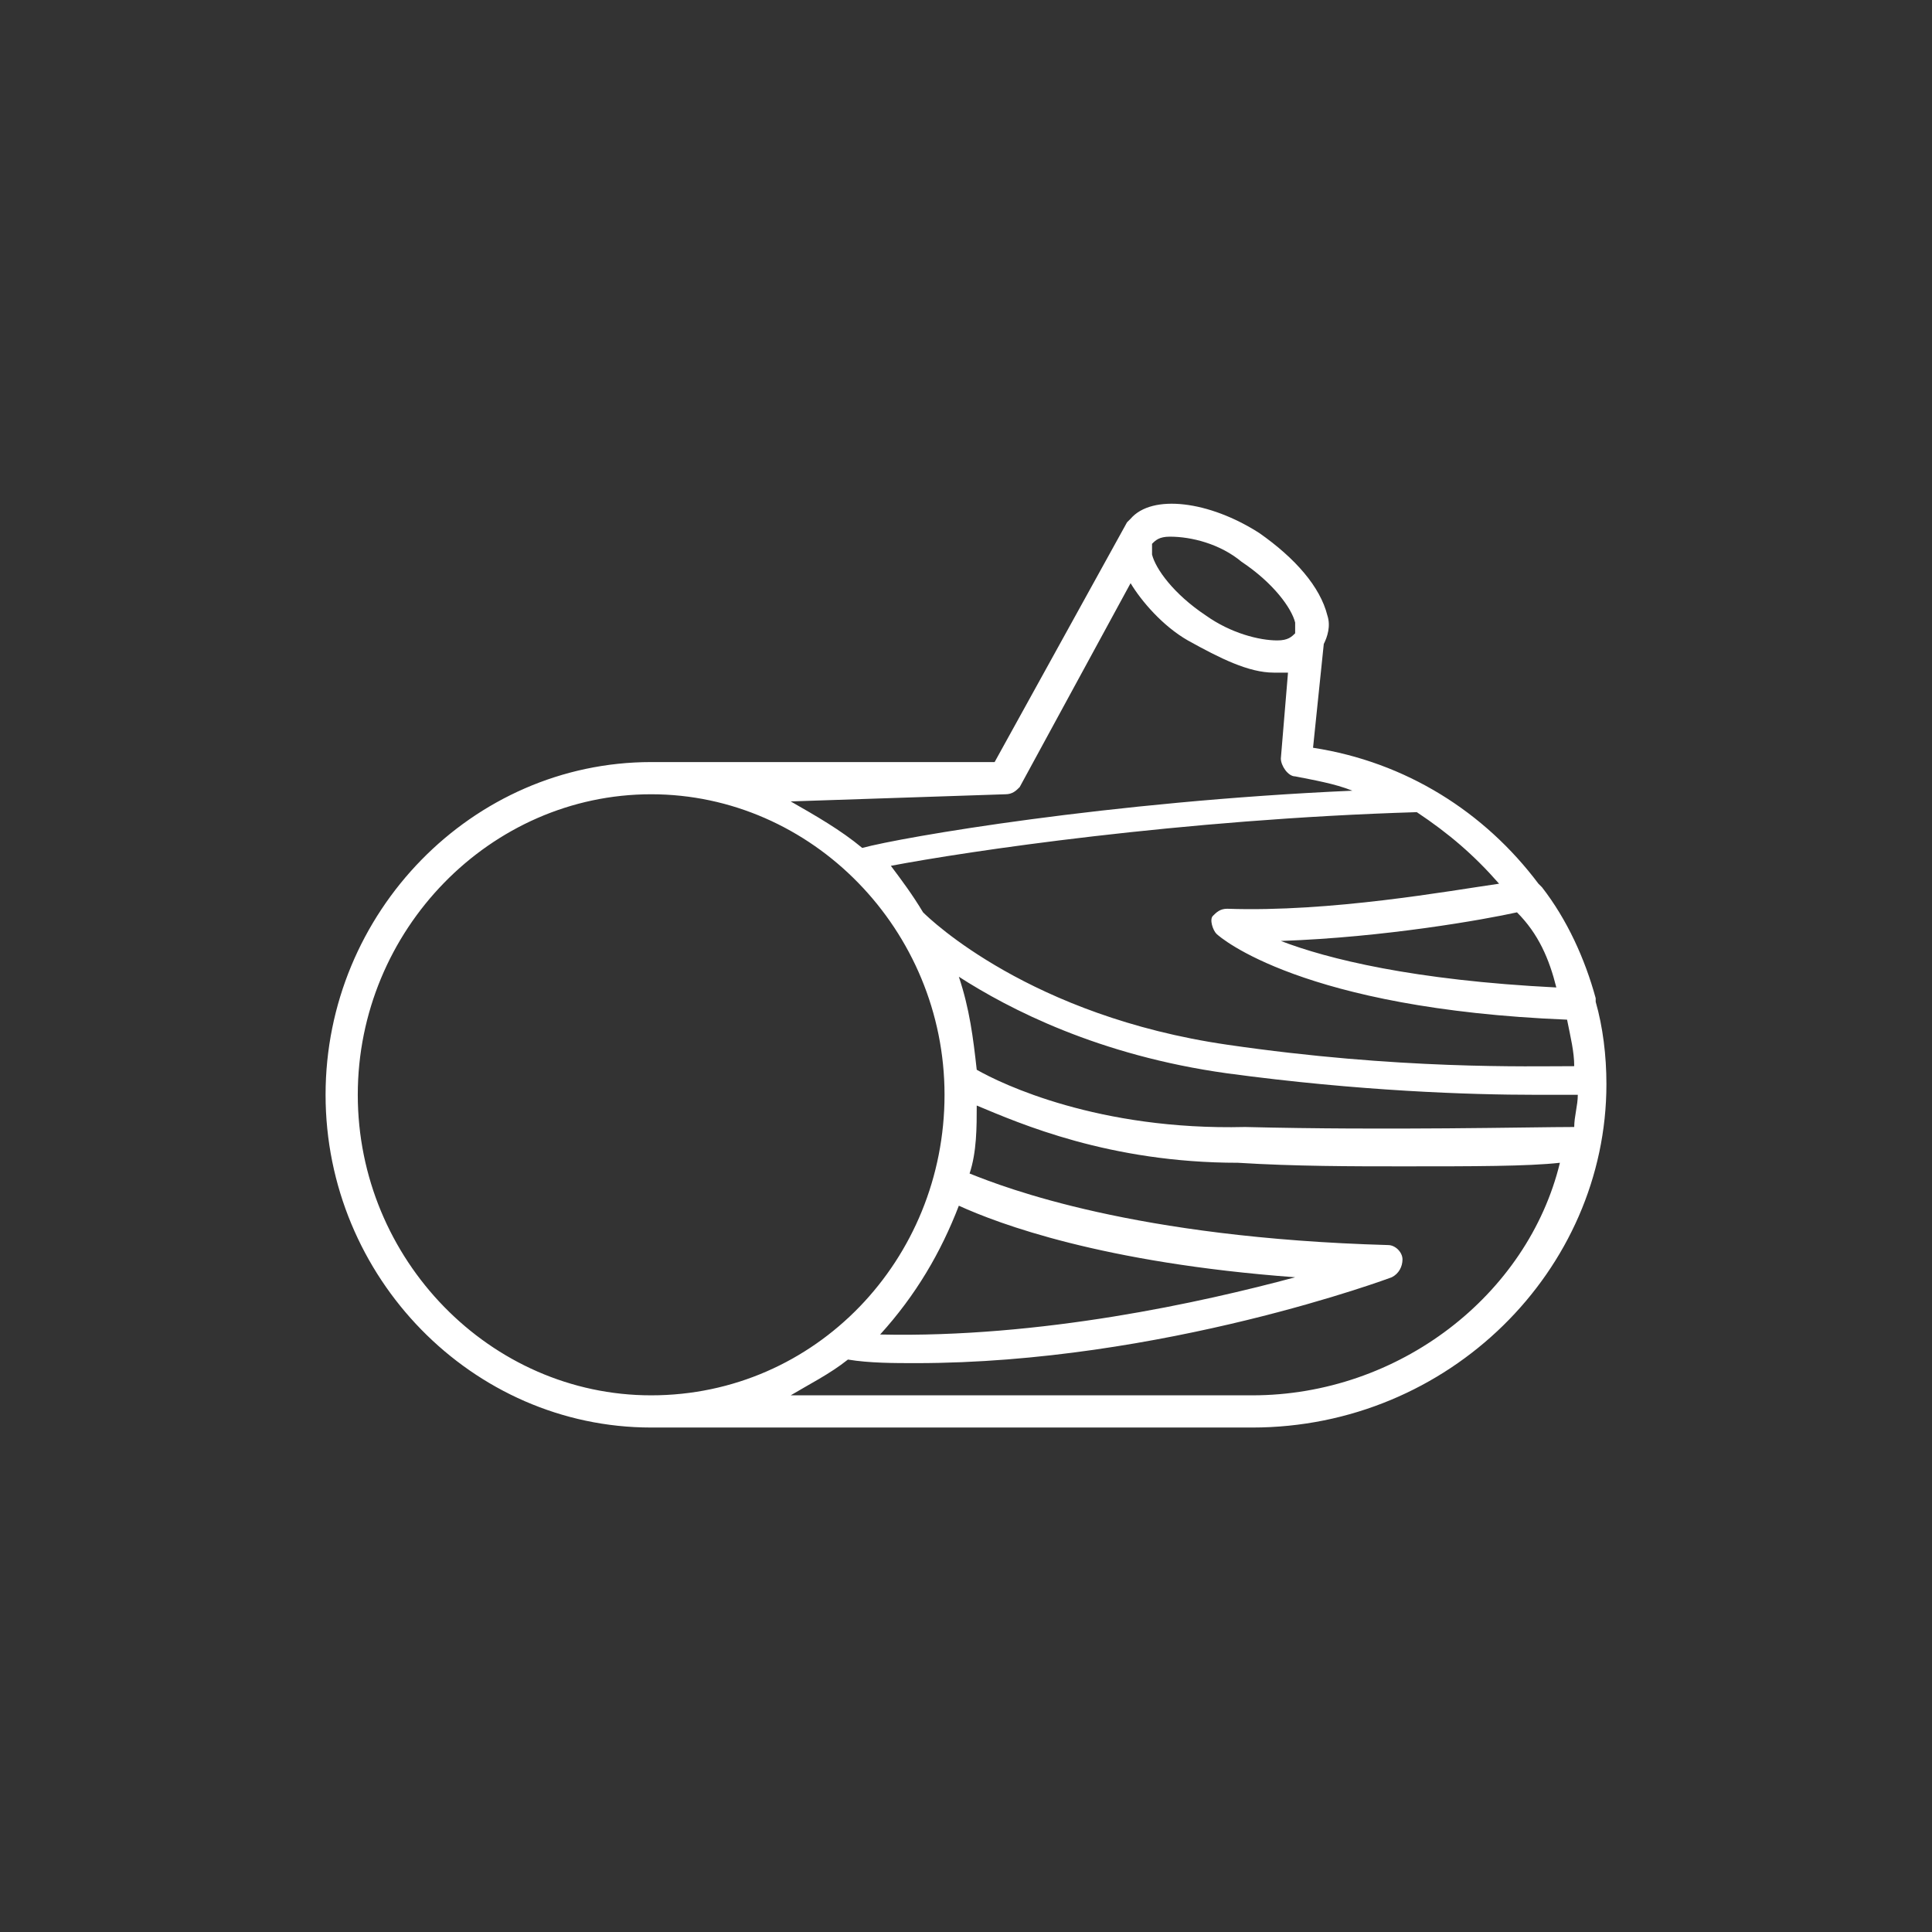 <?xml version="1.0" encoding="utf-8"?>
<!-- Generator: Adobe Illustrator 19.0.0, SVG Export Plug-In . SVG Version: 6.00 Build 0)  -->
<svg version="1.1" id="Warstwa_1" xmlns="http://www.w3.org/2000/svg" xmlns:xlink="http://www.w3.org/1999/xlink" x="0px" y="0px"
	 viewBox="0 0 54 54" style="enable-background:new 0 0 54 54;" xml:space="preserve">
<rect x="0" y="0" width="54" height="54" fill="#333333" stroke="none"/>
<style type="text/css">
	.st0{fill:#FFFFFF;}
</style>
<path id="XMLID_29_" class="st0" d="M44.9,30.3L44.9,30.3L44.9,30.3c0-0.8-0.1-1.6-0.3-2.3c0,0,0,0,0-0.1c-0.3-1.1-0.8-2.2-1.5-3.1
	L43,24.7c-1.5-2-3.7-3.4-6.3-3.8L37,18c0.1-0.2,0.2-0.5,0.1-0.8c-0.2-0.8-0.9-1.6-1.9-2.3c-1.4-0.9-3-1.1-3.6-0.4l0,0l-0.1,0.1l0,0
	l0,0l-3.7,6.7h-9.6c-5,0-9.1,4.2-9.1,9.3s4.1,9.3,9.1,9.3H35C40.5,39.9,44.9,35.5,44.9,30.3L44.9,30.3z M27.3,29.9
	c-0.1-0.9-0.2-1.7-0.5-2.6c1.4,0.9,3.9,2.2,7.5,2.7c3.7,0.5,6.8,0.6,8.6,0.6c0.5,0,0.9,0,1.2,0c0,0.3-0.1,0.6-0.1,0.9
	c-1.2,0-5.2,0.1-9.2,0C30.7,31.6,28,30.3,27.3,29.9z M26.8,33.7c1.1,0.5,4,1.6,9.4,2c-2.6,0.7-7.1,1.7-11.6,1.6
	C25.6,36.2,26.3,35,26.8,33.7z M43.5,27.6c-4-0.2-6.4-0.8-7.7-1.3c2.9-0.1,5.7-0.6,6.6-0.8C43,26.1,43.3,26.8,43.5,27.6z M41.9,24.7
	c-1.4,0.2-4.7,0.8-7.6,0.7c-0.2,0-0.3,0.1-0.4,0.2s0,0.4,0.1,0.5c0.1,0.1,2.4,2.1,9.8,2.4c0.1,0.5,0.2,0.9,0.2,1.3
	c-1.3,0-4.9,0.1-9.7-0.6c-5.5-0.8-8.3-3.5-8.5-3.7c-0.3-0.5-0.6-0.9-0.9-1.3c2.1-0.4,8.1-1.3,14.7-1.5
	C40.5,23.3,41.2,23.9,41.9,24.7z M34.7,15.7c0.9,0.6,1.4,1.3,1.5,1.7c0,0.1,0,0.2,0,0.3c-0.1,0.1-0.2,0.2-0.5,0.2
	c-0.5,0-1.3-0.2-2-0.7c-0.9-0.6-1.4-1.3-1.5-1.7c0-0.1,0-0.2,0-0.3l0,0c0.1-0.1,0.2-0.2,0.5-0.2C33.3,15,34.1,15.2,34.7,15.7z
	 M28.1,22.2c0.2,0,0.3-0.1,0.4-0.2l3.1-5.7c0.3,0.5,0.9,1.2,1.6,1.6c0.9,0.5,1.7,0.9,2.4,0.9c0.2,0,0.2,0,0.4,0l-0.2,2.4
	c0,0.2,0.2,0.5,0.4,0.5c0.5,0.1,1.1,0.2,1.6,0.4c-6.8,0.3-12.6,1.3-13.7,1.6c-0.6-0.5-1.3-0.9-2-1.3L28.1,22.2L28.1,22.2z M10,30.6
	c0-4.6,3.7-8.4,8.2-8.4s8.2,3.8,8.2,8.4S22.8,39,18.2,39C13.7,39,10,35.2,10,30.6z M35,39H22.1c0.5-0.3,1.1-0.6,1.6-1
	c0.6,0.1,1.3,0.1,1.9,0.1c6.9,0,13.3-2.4,13.3-2.4c0.2-0.1,0.3-0.3,0.3-0.5c0-0.2-0.2-0.4-0.4-0.4c-7.1-0.2-10.7-1.6-11.7-2
	c0.2-0.6,0.2-1.3,0.2-1.9c1.2,0.5,3.7,1.6,7.3,1.6c1.6,0.1,3.2,0.1,4.6,0.1c2,0,3.5,0,4.4-0.1C42.7,36.2,39.1,39,35,39z"/>
</svg>
